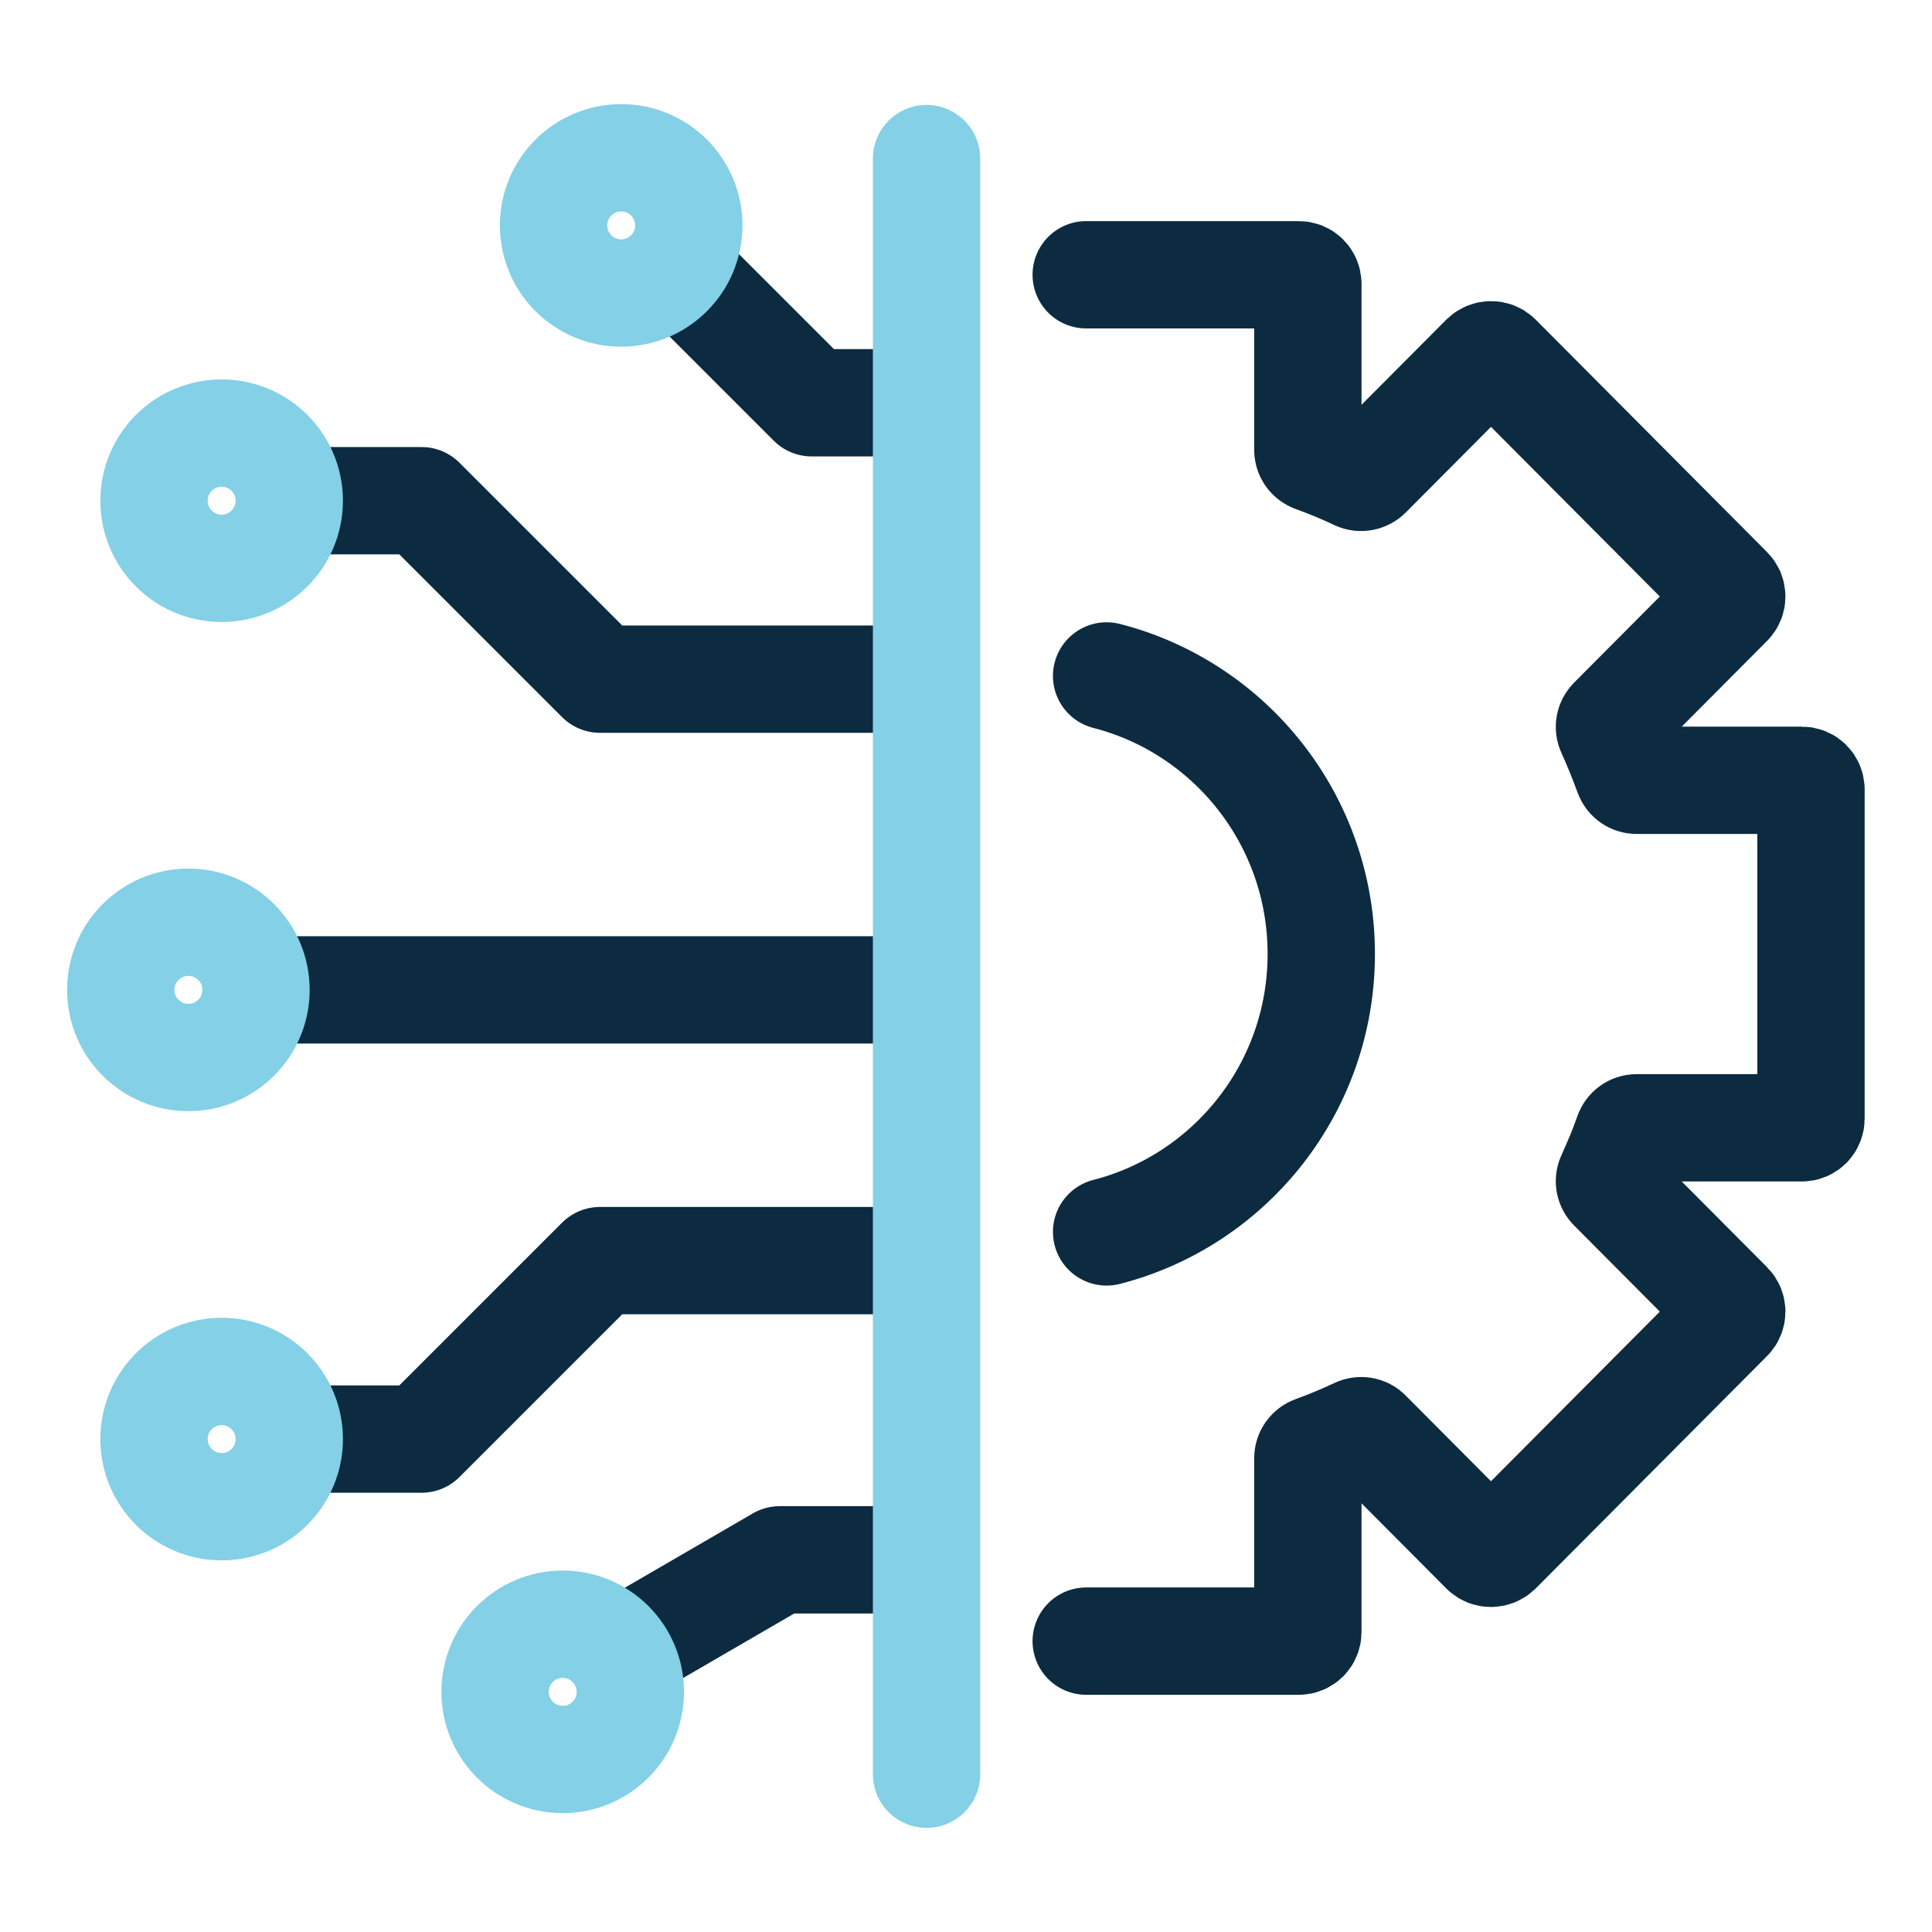 <?xml version="1.0" encoding="UTF-8"?><svg id="Layer_1" xmlns="http://www.w3.org/2000/svg" viewBox="0 0 72 72"><defs><style>.cls-1,.cls-2{stroke-linecap:round;}.cls-1,.cls-2,.cls-3{fill:none;stroke-linejoin:round;stroke-width:4px;}.cls-1,.cls-3{stroke:#0c2b40;}.cls-2{stroke:#84d0e6;}</style></defs><polyline class="cls-3" points="34.26 58.13 29.06 58.13 23.48 61.37"/><circle class="cls-2" cx="20.97" cy="63.05" r="2.52"/><line class="cls-3" x1="33.92" y1="36.89" x2="8.68" y2="36.89"/><circle class="cls-2" cx="7.02" cy="36.89" r="2.52"/><polyline class="cls-3" points="34.26 25.31 22.36 25.31 15.71 18.66 10.38 18.66"/><circle class="cls-2" cx="8.26" cy="18.66" r="2.52"/><polyline class="cls-3" points="33.92 46.98 22.36 46.98 15.71 53.63 10.38 53.63"/><circle class="cls-2" cx="8.26" cy="53.63" r="2.52"/><polyline class="cls-3" points="34.53 15.01 30.25 15.01 25.09 9.85"/><circle class="cls-2" cx="23.15" cy="8.4" r="2.52"/><path class="cls-1" d="m40.48,61.16h7.92c.19,0,.34-.15.34-.34v-6.48c0-.14.09-.27.23-.32.55-.2,1.08-.42,1.61-.67.13-.06.29-.04.39.07l4.35,4.37c.13.13.35.13.49,0l8.63-8.67c.13-.13.13-.35,0-.48l-4.36-4.38c-.1-.1-.13-.25-.07-.38.24-.53.47-1.07.66-1.62.05-.14.18-.23.32-.23h6.16c.19,0,.34-.15.34-.34v-12.27c0-.19-.15-.34-.34-.34h-6.16c-.14,0-.27-.09-.32-.23-.2-.55-.42-1.09-.66-1.62-.06-.13-.03-.28.07-.38l4.36-4.38c.13-.13.13-.35,0-.48l-8.63-8.67c-.13-.13-.35-.13-.49,0l-4.35,4.37c-.1.1-.26.13-.39.07-.52-.25-1.06-.47-1.61-.67-.14-.05-.23-.18-.23-.32v-6.19c0-.19-.15-.34-.34-.34h-7.92"/><path class="cls-1" d="m41.24,25.19c4.6,1.18,8,5.37,8,10.36s-3.4,9.18-8,10.36"/><line class="cls-2" x1="34.53" y1="5.91" x2="34.53" y2="66.12"/></svg>